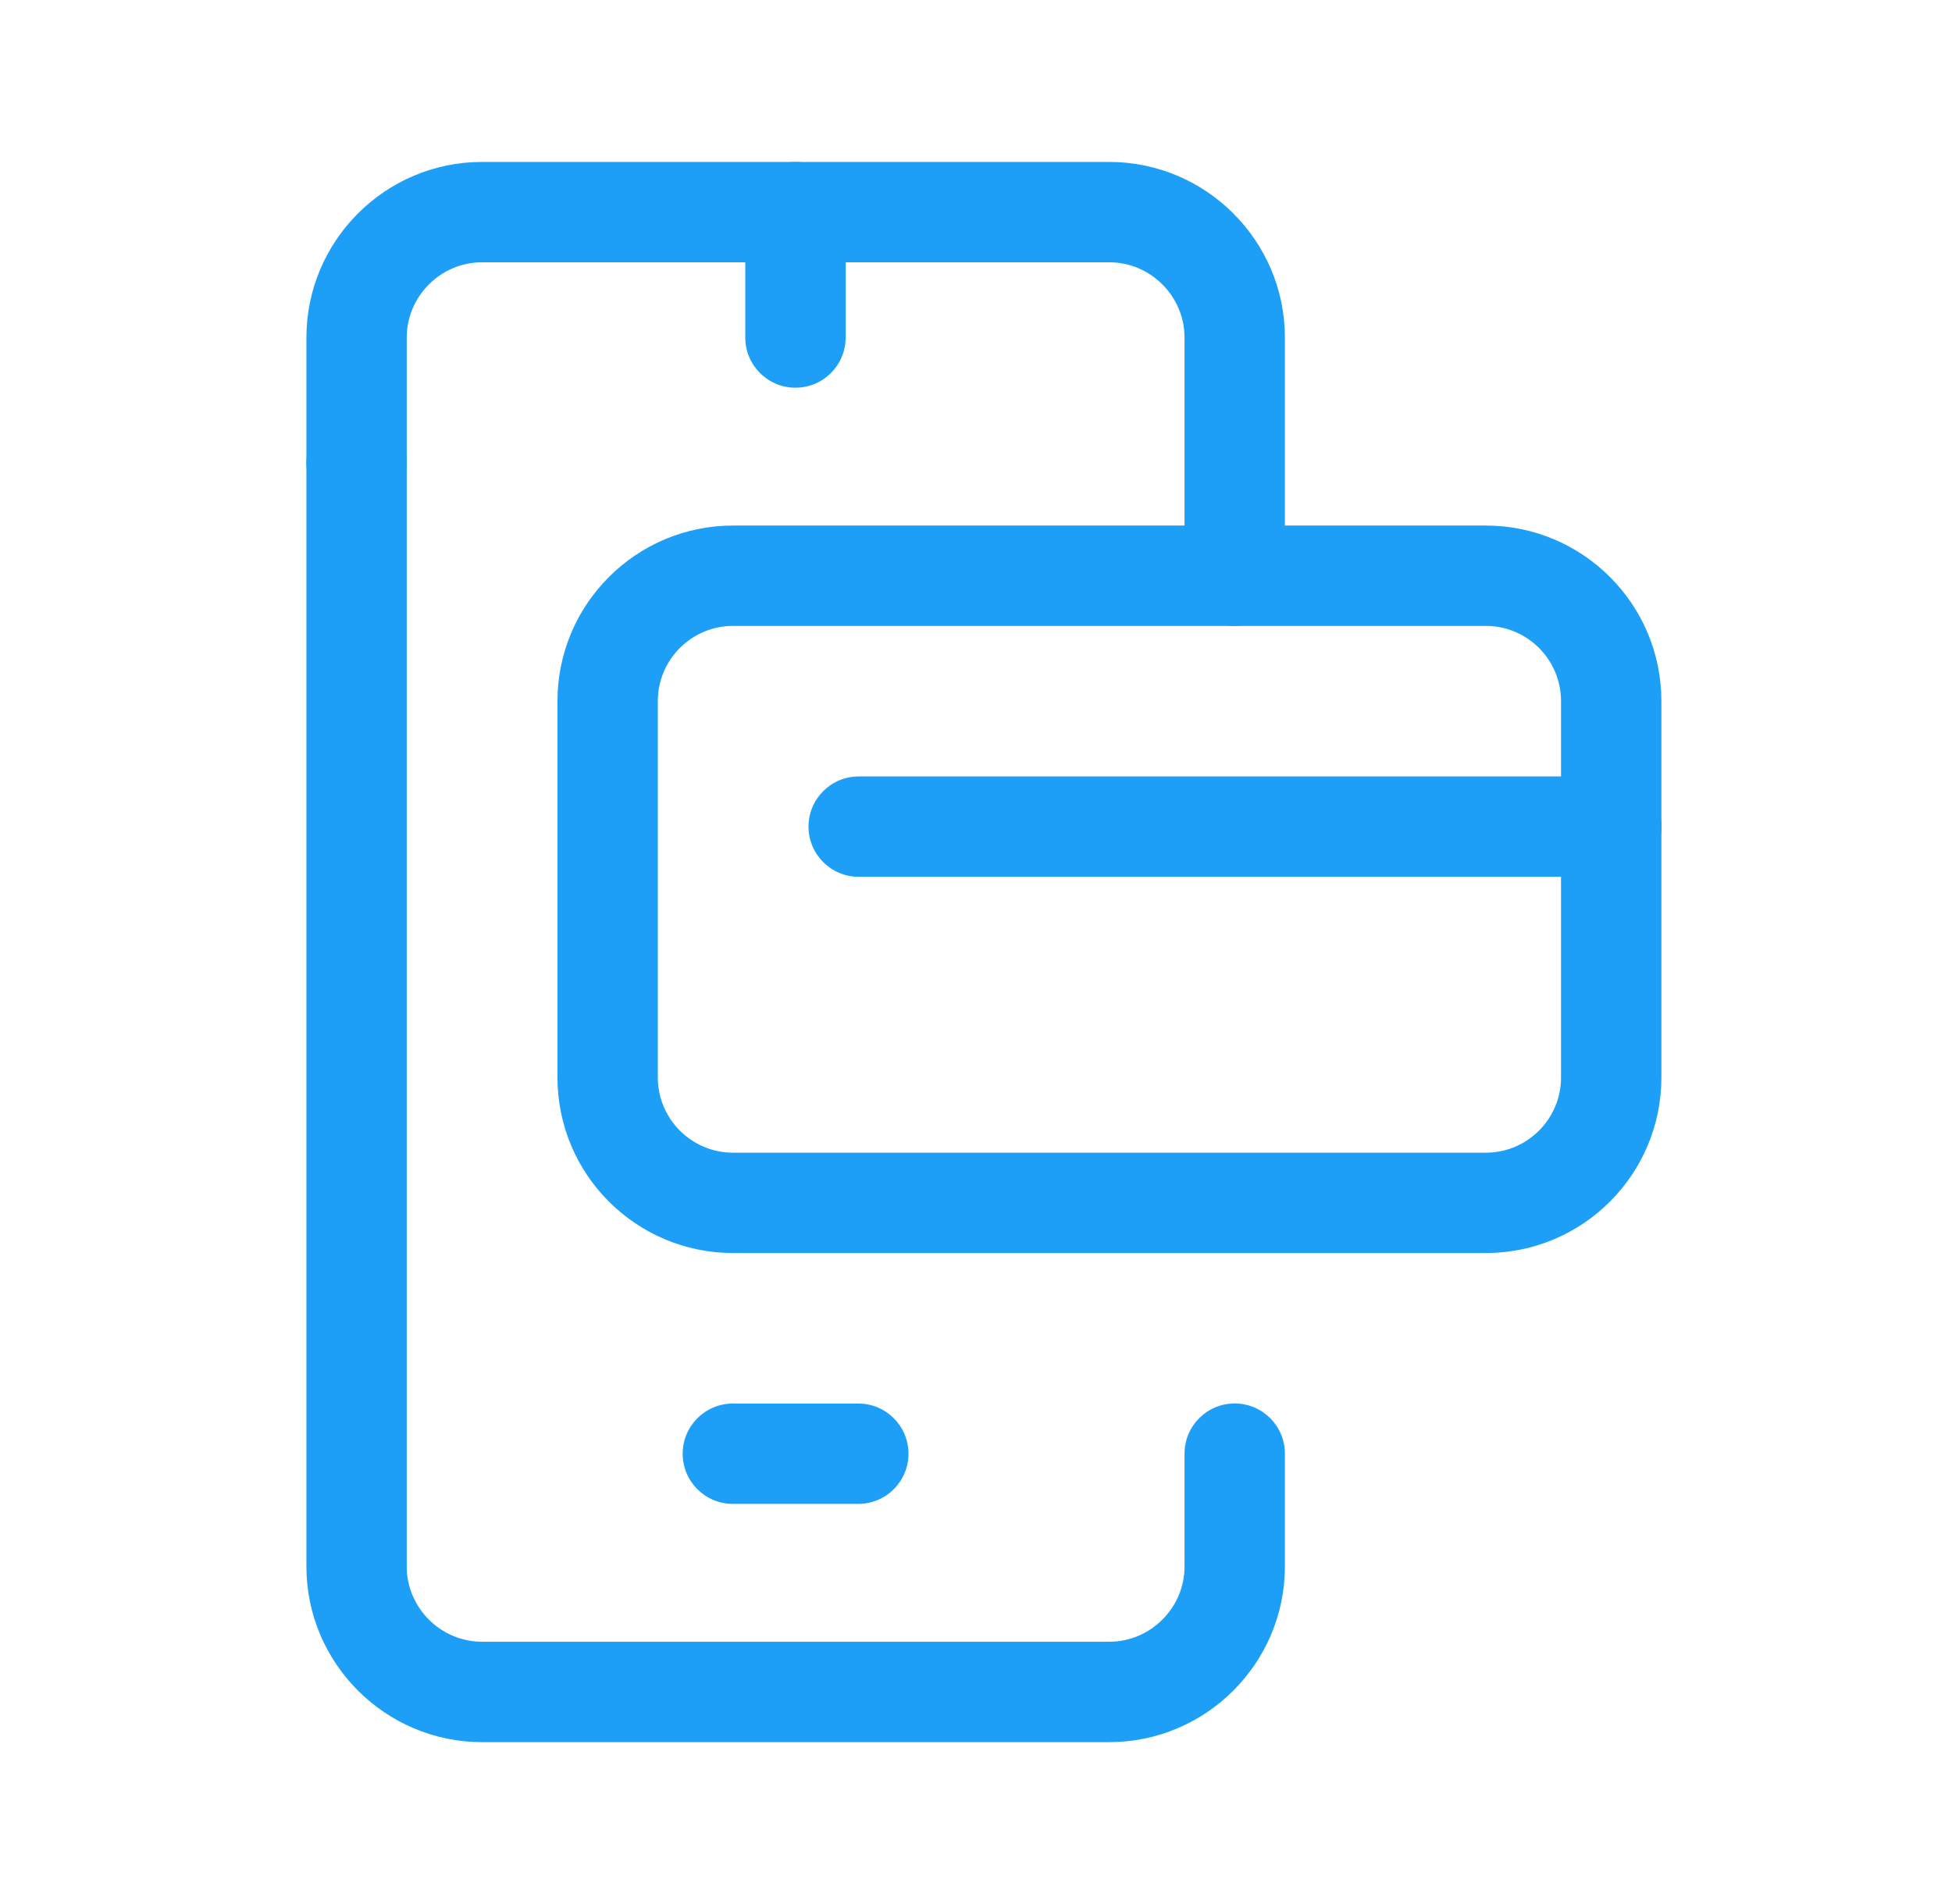 <?xml version="1.0" encoding="UTF-8"?> <svg xmlns="http://www.w3.org/2000/svg" width="41" height="40" viewBox="0 0 41 40" fill="none"><path fill-rule="evenodd" clip-rule="evenodd" d="M15.398 13.149C14.525 13.149 13.817 13.857 13.817 14.73V22.635C13.817 23.508 14.525 24.216 15.398 24.216H31.207C32.08 24.216 32.788 23.508 32.788 22.635V14.73C32.788 13.857 32.08 13.149 31.207 13.149H15.398ZM11.709 14.73C11.709 12.693 13.361 11.041 15.398 11.041H31.207C33.245 11.041 34.896 12.693 34.896 14.73V22.635C34.896 24.672 33.245 26.324 31.207 26.324H15.398C13.361 26.324 11.709 24.672 11.709 22.635V14.73Z" fill="#1D9FF8"></path><path fill-rule="evenodd" clip-rule="evenodd" d="M10.124 5.51C9.257 5.51 8.543 6.224 8.543 7.091V9.726C8.543 10.308 8.072 10.78 7.49 10.78C6.907 10.78 6.436 10.308 6.436 9.726V7.091C6.436 5.059 8.093 3.402 10.124 3.402H23.299C25.33 3.402 26.988 5.059 26.988 7.091V12.097C26.988 12.679 26.516 13.151 25.934 13.151C25.352 13.151 24.88 12.679 24.88 12.097V7.091C24.88 6.224 24.166 5.51 23.299 5.51H10.124Z" fill="#1D9FF8"></path><path fill-rule="evenodd" clip-rule="evenodd" d="M7.49 8.668C8.072 8.668 8.543 9.14 8.543 9.722V32.91C8.543 33.777 9.257 34.49 10.124 34.49H23.299C24.166 34.49 24.88 33.777 24.88 32.91V30.538C24.88 29.956 25.352 29.484 25.934 29.484C26.516 29.484 26.988 29.956 26.988 30.538V32.91C26.988 34.941 25.33 36.599 23.299 36.599H10.124C8.093 36.599 6.436 34.941 6.436 32.91V9.722C6.436 9.14 6.907 8.668 7.49 8.668Z" fill="#1D9FF8"></path><path fill-rule="evenodd" clip-rule="evenodd" d="M14.339 30.54C14.339 29.958 14.811 29.486 15.393 29.486H18.028C18.61 29.486 19.082 29.958 19.082 30.54C19.082 31.122 18.61 31.594 18.028 31.594H15.393C14.811 31.594 14.339 31.122 14.339 30.54Z" fill="#1D9FF8"></path><path fill-rule="evenodd" clip-rule="evenodd" d="M16.708 3.402C17.29 3.402 17.762 3.874 17.762 4.456V7.091C17.762 7.673 17.29 8.145 16.708 8.145C16.126 8.145 15.654 7.673 15.654 7.091V4.456C15.654 3.874 16.126 3.402 16.708 3.402Z" fill="#1D9FF8"></path><path fill-rule="evenodd" clip-rule="evenodd" d="M16.982 17.366C16.982 16.784 17.454 16.312 18.036 16.312H33.846C34.428 16.312 34.9 16.784 34.9 17.366C34.9 17.948 34.428 18.42 33.846 18.42H18.036C17.454 18.42 16.982 17.948 16.982 17.366Z" fill="#1D9FF8"></path></svg> 